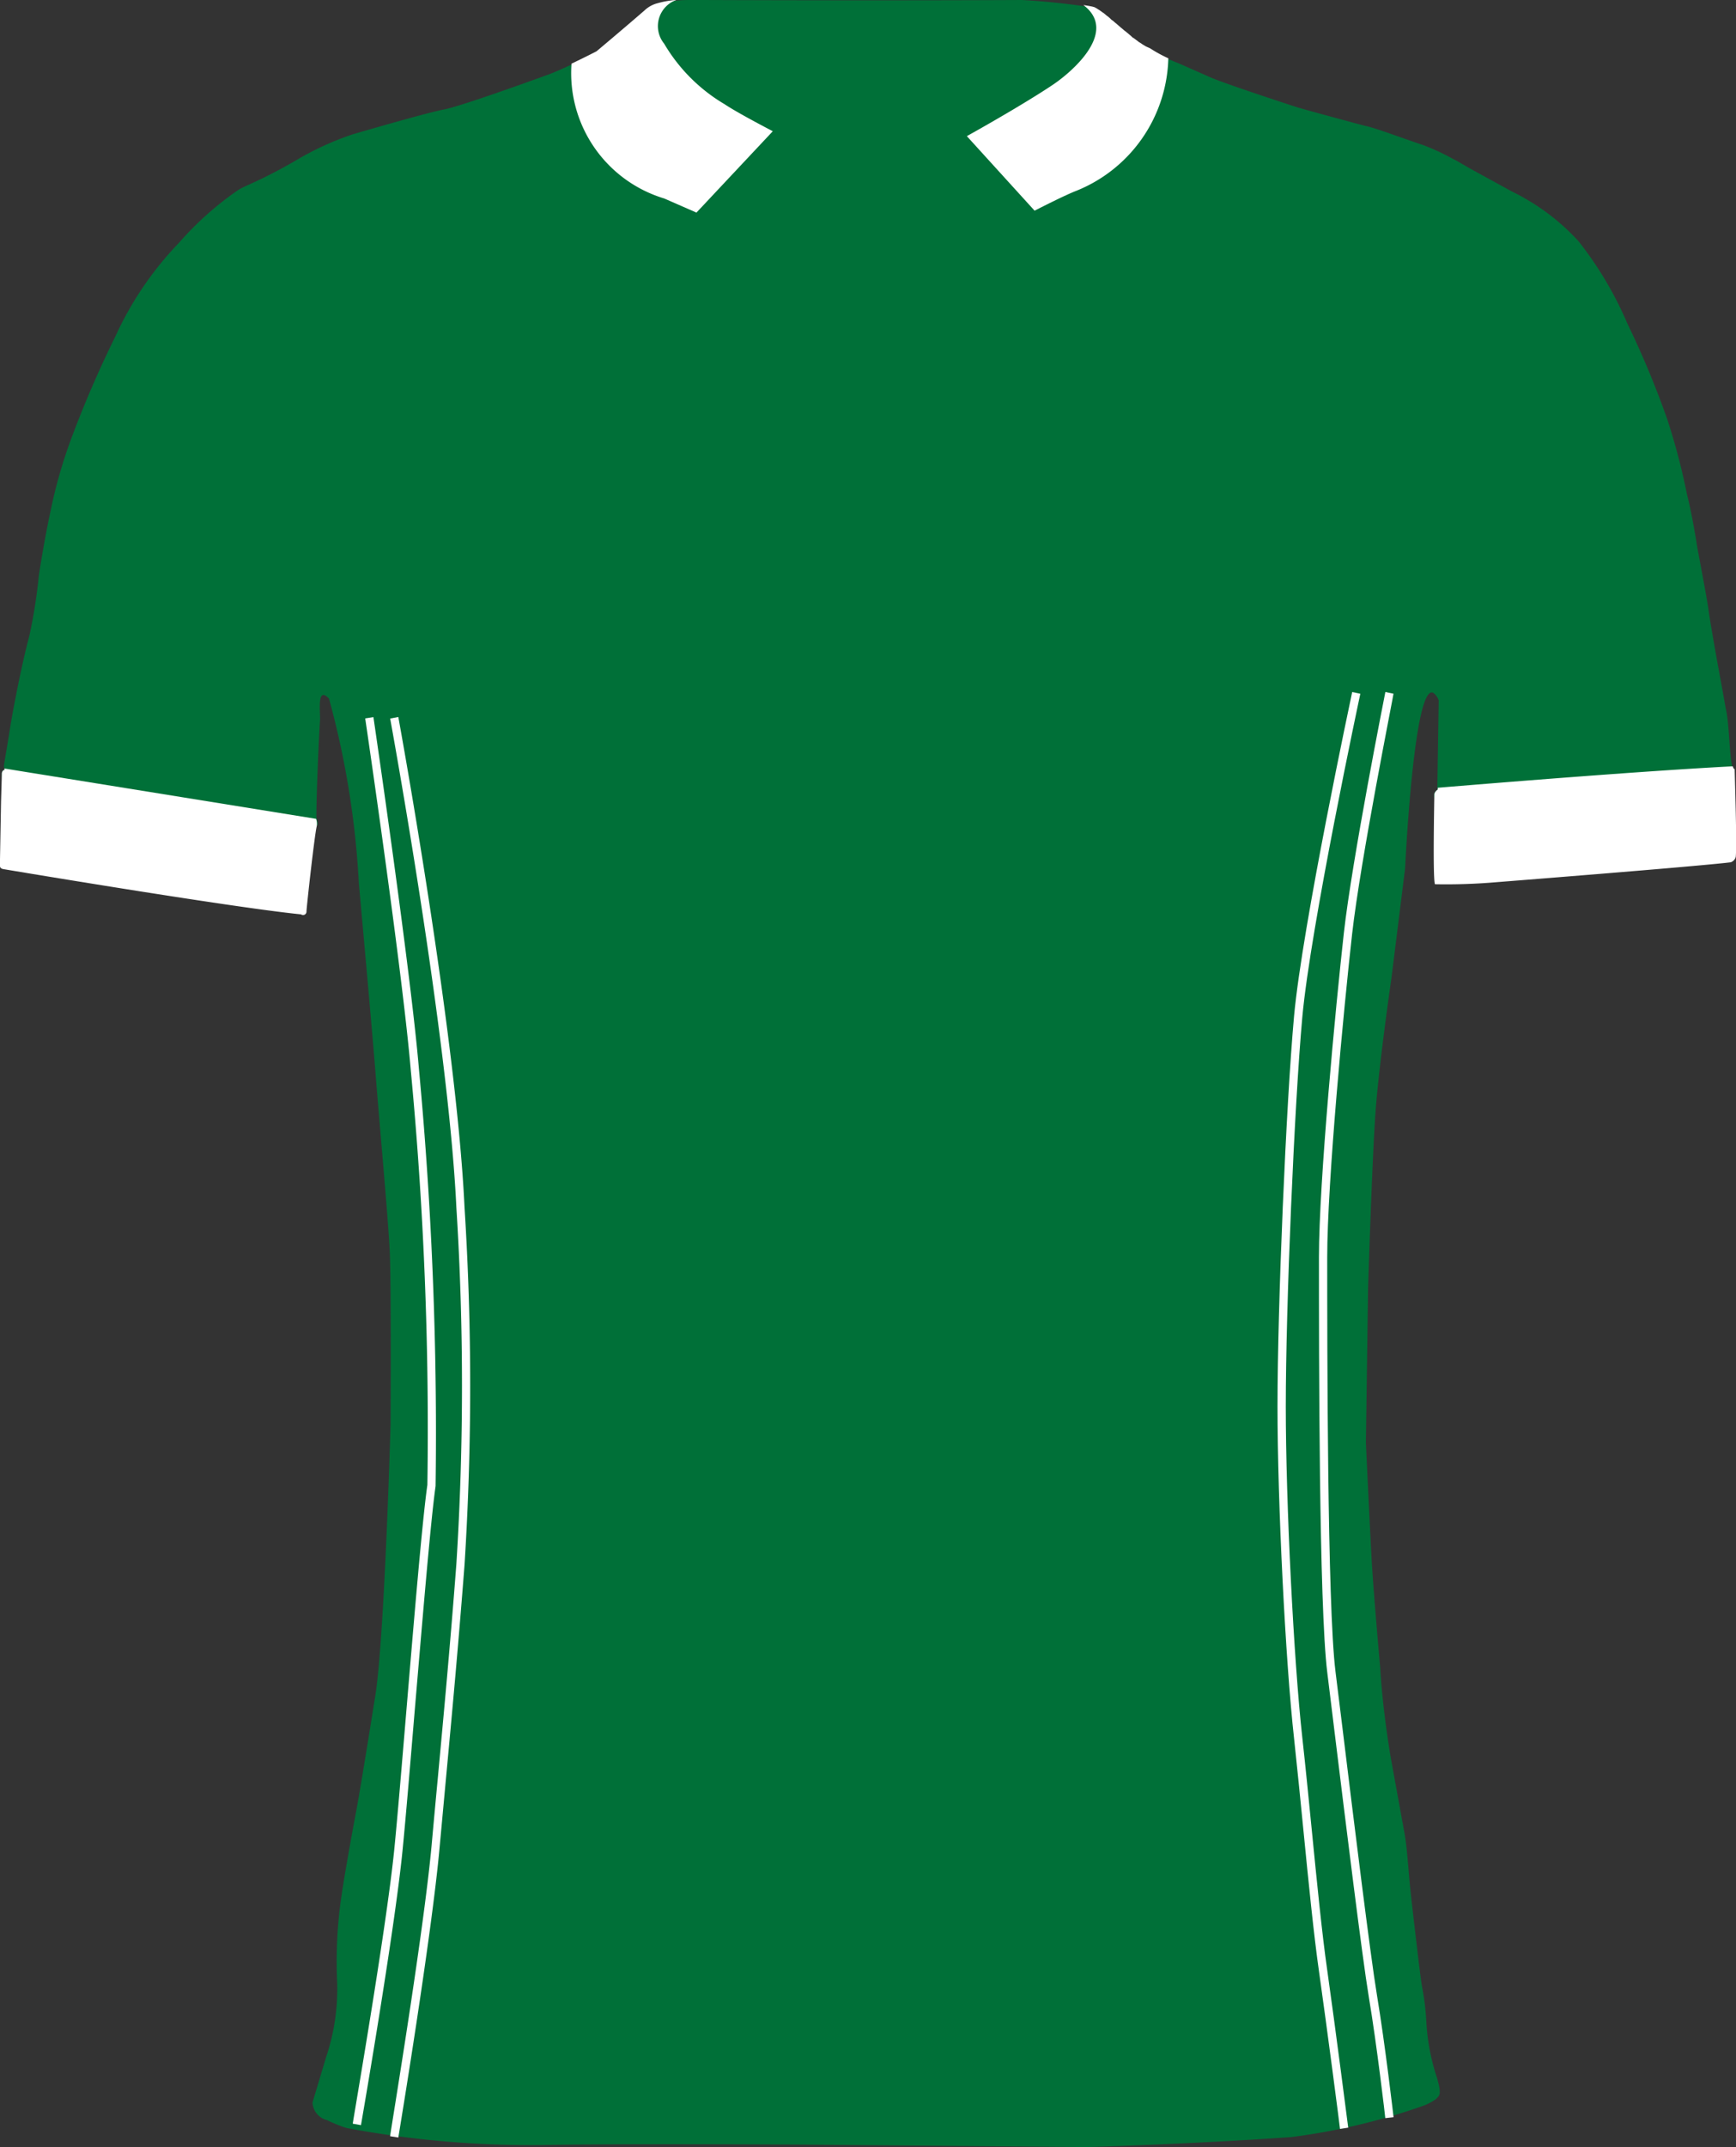 <svg id="Layer_1" data-name="Layer 1" xmlns="http://www.w3.org/2000/svg" viewBox="0 0 26.22 32.41"><rect x="0" y="0" width="26.22" height="32.41" fill="#333333" stroke="none"/><defs><style>.cls-1{fill:#007038;}.cls-2{fill:#fff;}</style></defs><title>europe</title><path class="cls-1" d="M21.712,11.918s-.052.035-.052.075v.046c.306-.187.78-.066.752.374a.494.494,0,0,1,.1-.013,10.181,10.181,0,0,0,2.053-.167c.4-.049,1.064,0,1.3-.4a.456.456,0,0,1,.32-.235.046.046,0,0,1-.021-.029c-.044-.148-.044-.655-.1-.882-.041-.235-.132-.726-.132-.726s-.106-.593-.127-.755-.167-.927-.167-.927-.071-.473-.159-.82a9.765,9.765,0,0,0-.3-1.138,13.81,13.81,0,0,0-.6-1.438,5.461,5.461,0,0,0-.736-1.24,3.31,3.31,0,0,0-.825-.656L23,2.976l-.06-.033-.109-.055-.611-.335S22.126,2.5,22,2.426L21.948,2.4l-.033-.018L21.9,2.374h0a3.254,3.254,0,0,0-.411-.186c-.274-.091-.7-.25-.831-.279-.035-.008-.122-.031-.232-.06l-.038-.011c-.3-.08-.737-.2-.8-.22-.085-.027-1.083-.353-1.3-.448s-.483-.214-.5-.22c-.04-.015-.08-.032-.12-.05A2.215,2.215,0,0,1,17.37.742h0a.428.428,0,0,1-.044-.02l-.019-.01L17.278.7,17.255.681,17.231.666,17.2.646,17.19.637C17.166.62,17.141.6,17.117.583l-.005,0L17.08.554,17.061.539l-.03-.025L17.008.5,16.982.473,16.949.445,16.928.427,16.859.368,16.841.353,16.812.328,16.789.309,16.763.287,16.735.264l-.024-.02L16.673.215,16.656.2l-.028-.02L16.612.17,16.584.152,16.57.143a.384.384,0,0,0-.039-.022L16.5.113A10.464,10.464,0,0,0,15.43,0S13.5.011,10.6,0c0,0-.059,0-.147,0-.069,0-.156,0-.245.01h0a.775.775,0,0,0-.465.157c-.312.27-.725.616-.725.616S8.871.857,8.7.942h0c-.127.061-.271.127-.392.174,0,0-1.32.483-1.6.536s-1.382.376-1.382.376a4.45,4.45,0,0,0-.888.412c-.556.317-.748.361-.859.441a4.812,4.812,0,0,0-.875.783,5.066,5.066,0,0,0-.96,1.411A16.573,16.573,0,0,0,1.08,6.61,7.389,7.389,0,0,0,.762,7.722C.67,8.145.6,8.6.586,8.692A8.031,8.031,0,0,1,.443,9.6C.359,9.9.2,10.658.135,11.1c0,0-.069.406-.076.459a.11.11,0,0,0,.006.037c.005.015.007.026-.011.025a.068.068,0,0,0-.026.049l0,.062a.479.479,0,0,1,.419.466c.027.659,2.438.885,3.5.944a.45.45,0,0,0,.147-.228.541.541,0,0,1,.7-.453.17.17,0,0,0-.012-.1l0,0c-.013-.013.016-.9.051-1.482.008-.133-.053-.533.136-.334a13.138,13.138,0,0,1,.451,2.788s.2,2.2.256,2.917.188,2.153.211,2.647.012,2.6.012,2.6-.094,3.363-.241,4.163c0,0-.206,1.3-.282,1.7s-.183,1.008-.218,1.255a6.783,6.783,0,0,0-.066,1.3,3.207,3.207,0,0,1-.166,1.134l-.206.687a.287.287,0,0,0,.216.265,2.293,2.293,0,0,0,.3.121,15.119,15.119,0,0,0,2.979.256c1.27-.023,4.029-.005,4.029-.005l4.174.036s1.566-.043,3.083-.151a9.571,9.571,0,0,0,1.994-.472.8.8,0,0,0,.191-.1c.052-.056.094-.055.019-.318a3.281,3.281,0,0,1-.16-.809,3.828,3.828,0,0,0-.07-.587c-.024-.134-.165-1.352-.183-1.546s-.043-.559-.078-.75S21,26.5,21,26.5c-.071-.44-.128-.893-.154-1.328,0,0-.1-1.12-.128-1.614s-.088-1.78-.088-1.78l.033-2.328s.061-1.957.112-2.658c.053-.735.241-2.029.241-2.029l.206-1.653s.132-2.813.427-2.651a.237.237,0,0,1,.081.114l-.021,1.315Z"/><path class="cls-2" d="M.065,11.6c.005.015.007.026-.011.025a.065.065,0,0,0-.026.049c0,.033-.012.419-.012.419L0,12.971v.1s-.007.043.064.05c0,0,3.425.575,4.483.681a.051.051,0,0,0,.072-.011.053.053,0,0,0,.01-.037c.005-.089.12-1.138.155-1.283a.221.221,0,0,0-.01-.111Z"/><path class="cls-2" d="M26.2,11.609c-.012,0-.021-.015-.029-.042-1.373.071-3.7.261-4.455.324v.026s-.052.035-.052.076-.026,1.27.009,1.354a8.811,8.811,0,0,0,.93-.031s3.024-.237,3.536-.3a.116.116,0,0,0,.077-.081C26.237,12.755,26.2,11.7,26.2,11.609Z"/><path class="cls-2" d="M5.452,32.078l-.124-.022c0-.028.5-2.893.626-4.129.048-.482.115-1.283.186-2.132.112-1.332.238-2.842.315-3.382a57.129,57.129,0,0,0-.25-6.249c-.124-1.484-.683-5.282-.689-5.32l.124-.019c.006.039.565,3.84.689,5.328a58.838,58.838,0,0,1,.25,6.278c-.076.537-.2,2.044-.314,3.375-.071.849-.138,1.65-.186,2.134C5.955,29.18,5.457,32.049,5.452,32.078Z"/><path class="cls-2" d="M20.923,31.972c0-.011-.126-1.1-.25-1.836-.1-.6-.353-2.664-.521-4.032-.043-.35-.079-.649-.105-.856-.126-1.006-.126-4.831-.126-6.271,0-1.139.253-3.788.376-4.892s.622-3.613.627-3.639l.123.025c0,.025-.5,2.516-.625,3.627s-.376,3.746-.376,4.879c0,1.3,0,5.257.125,6.255.026.208.063.507.106.857.167,1.367.421,3.432.52,4.026.124.745.25,1.832.251,1.843Z"/><path class="cls-2" d="M6.016,32.265l-.124-.02c0-.03.5-3.02.626-4.38.031-.344.062-.681.094-1.018.092-.993.188-2.019.281-3.24a42.819,42.819,0,0,0,0-5.379c-.123-2.6-.992-7.335-1-7.382l.123-.023c.009.048.879,4.8,1,7.4a42.7,42.7,0,0,1,0,5.4c-.094,1.221-.189,2.248-.282,3.242-.031.336-.062.673-.094,1.017C6.518,29.241,6.021,32.235,6.016,32.265Z"/><path class="cls-2" d="M20.239,32.135c0-.015-.194-1.51-.317-2.376-.079-.55-.159-1.356-.236-2.136-.046-.468-.094-.951-.14-1.374-.132-1.182-.251-3.573-.251-5.017,0-1.524.129-4.553.25-5.894.125-1.365.871-4.857.878-4.892l.123.026c-.008.035-.752,3.519-.876,4.878-.121,1.338-.25,4.361-.25,5.882,0,1.44.119,3.825.25,5,.047.424.095.907.141,1.375.077.779.156,1.584.235,2.131.123.867.315,2.363.317,2.378Z"/><path class="cls-2" d="M10.519,3.209l1.153-1.228c-.315-.165-.59-.316-.728-.408a2.582,2.582,0,0,1-.913-.914A.419.419,0,0,1,10.214,0H10.2a1.437,1.437,0,0,0-.266.048.443.443,0,0,0-.2.11c-.311.27-.724.616-.724.616s-.142.074-.318.158l-.06.029h0a1.976,1.976,0,0,0,1.4,2.035Z"/><path class="cls-2" d="M17.646.88A2.112,2.112,0,0,1,17.37.729h0l-.044-.02L17.306.7,17.278.683,17.255.669,17.232.653,17.2.634,17.19.625,17.117.571l-.005,0L17.081.542,17.062.526,17.032.5a.211.211,0,0,1-.023-.019L16.981.46,16.95.433,16.929.416,16.86.356,16.841.341,16.812.315,16.789.3,16.764.275,16.736.251,16.71.232C16.7.222,16.686.212,16.673.2L16.657.19,16.628.169,16.612.158A.175.175,0,0,0,16.583.14L16.57.13,16.532.109,16.5.1c-.038-.008-.085-.016-.137-.024.539.407-.185,1.015-.443,1.191-.273.186-.8.5-1.317.788l1.023,1.125c.244-.124.454-.227.6-.288A2.215,2.215,0,0,0,17.646.88Z"/></svg>